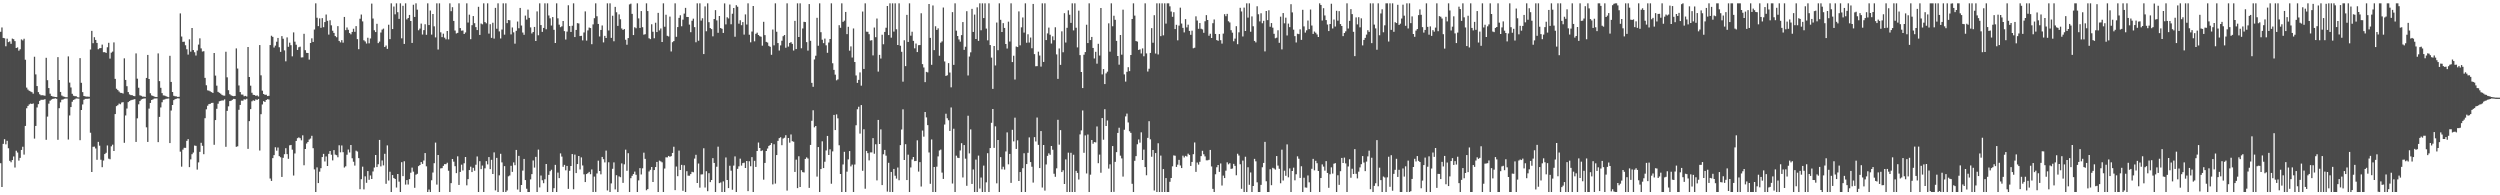 <svg xmlns="http://www.w3.org/2000/svg" width="1920" height="150"><path d="M0 24.424h1v100.898H0zM1 21.071h1v122.546H1zM2 29.132h1v81.363H2zM3 29.388h1v77.522H3zM4 35.511h1v75.350H4zM5 29.700h1v78.452H5zM6 32.355h1v81.519H6zM7 31.796h1v91.685H7zM8 33.646h1v90.997H8zM9 29.656h1v93.297H9zM10 30.093h1v90.081H10zM11 31.588h1v97.053H11zM12 36.850h1v78.907H12zM13 36.427h1v80.695H13zM14 38.892h1v84.437H14zM15 37.852h1v83.405H15zM16 30.279h1v84.874H16zM17 31.039h1v81.665H17zM18 29.759h1v88.980H18zM19 45.859h1v50.874H19zM20 67.271h1v15.852H20zM21 68.790h1v12.559H21zM22 69.740h1v10.458H22zM23 70.237h1v9.311H23zM24 70.734h1v9.144H24zM25 71.926h1v7.546H25zM26 43.572h1v62.851H26zM27 57.159h1v39.548H27zM28 66.090h1v16.425H28zM29 70.752h1v9.224H29zM30 72.372h1v5.074H30zM31 73.167h1v3.470H31zM32 73.121h1v3.541H32zM33 73.263h1v3.326H33zM34 73.499h1v2.682H34zM35 44.394h1v62.975H35zM36 61.615h1v27.951H36zM37 67.619h1v11.989H37zM38 71.949h1v5.418H38zM39 73.698h1v2.808H39zM40 74.100h1v1.854H40zM41 74.272h1v1.481H41zM42 74.474h1v1.053H42zM43 74.524h1v1.380H43zM44 43.879h1v63.485H44zM45 61.439h1v21.645H45zM46 70.619h1v7.958H46zM47 73.382h1v3.220H47zM48 74.034h1v2.378H48zM49 74.359h1v1.467H49zM50 74.659h1v1.000H50zM51 74.700h1v1.000H51zM52 43.298h1v63.876H52zM53 63.441h1v25.253H53zM54 67.184h1v15.054H54zM55 72.038h1v6.102H55zM56 73.499h1v3.257H56zM57 73.890h1v2.419H57zM58 73.885h1v1.735H58zM59 74.664h1v1.000H59zM60 74.785h1v1.000H60zM61 44.657h1v63.029H61zM62 63.609h1v20.885H62zM63 70.777h1v9.478H63zM64 73.732h1v2.859H64zM65 74.011h1v1.913H65zM66 74.187h1v1.675H66zM67 74.197h1v1.703H67zM68 74.323h1v1.328H68zM69 38.049h1v63.892H69zM70 23.726h1v108.360H70zM71 33.190h1v79.541H71zM72 28.594h1v83.974H72zM73 30.677h1v83.329H73zM74 32.991h1v89.713H74zM75 37.836h1v71.107H75zM76 37.049h1v74.840H76zM77 36.914h1v85.741H77zM78 34.250h1v94.146H78zM79 40.066h1v83.247H79zM80 40.018h1v78.282H80zM81 40.647h1v76.703H81zM82 36.296h1v75.414H82zM83 32.893h1v88.980H83zM84 44.994h1v77.337H84zM85 40.455h1v71.928H85zM86 39.615h1v71.496H86zM87 32.563h1v83.427H87zM88 60.585h1v27.003H88zM89 68.131h1v13.355H89zM90 69.184h1v11.625H90zM91 70.299h1v9.281H91zM92 71.265h1v8.787H92zM93 71.381h1v7.349H93zM94 71.846h1v6.617H94zM95 44.808h1v64.863H95zM96 61.377h1v27.322H96zM97 66.222h1v17.152H97zM98 70.688h1v7.752H98zM99 72.496h1v5.104H99zM100 73.071h1v3.939H100zM101 73.087h1v3.619H101zM102 73.698h1v2.721H102zM103 73.876h1v2.280H103zM104 40.997h1v67.985H104zM105 60.418h1v30.448H105zM106 67.397h1v12.753H106zM107 73.190h1v4.417H107zM108 73.586h1v2.831H108zM109 74.187h1v1.735H109zM110 74.178h1v1.492H110zM111 74.398h1v1.188H111zM112 59.846h1v37.962H112zM113 42.176h1v66.822H113zM114 60.647h1v22.737H114zM115 71.629h1v7.450H115zM116 73.274h1v3.532H116zM117 73.656h1v2.685H117zM118 74.178h1v1.479H118zM119 74.428h1v1.188H119zM120 74.547h1v1.000H120zM121 41.018h1v68.152H121zM122 62.329h1v27.450H122zM123 67.438h1v15.090H123zM124 71.523h1v7.027H124zM125 73.288h1v3.326H125zM126 73.441h1v2.953H126zM127 73.899h1v1.987H127zM128 74.339h1v1.421H128zM129 74.634h1v1.000H129zM130 42.831h1v67.051H130zM131 62.908h1v22.005H131zM132 70.642h1v10.004H132zM133 73.558h1v3.369H133zM134 73.938h1v2.190H134zM135 74.052h1v1.790H135zM136 74.421h1v1.030H136zM137 74.364h1v1.270H137zM138 10.268h1v106.199H138zM139 28.049h1v99.941H139zM140 32.133h1v82.738H140zM141 31.991h1v81.505H141zM142 34.760h1v78.820H142zM143 37.855h1v70.347H143zM144 41.936h1v64.936H144zM145 30.206h1v98.142H145zM146 39.670h1v82.771H146zM147 21.510h1v96.927H147zM148 38.448h1v78.701H148zM149 40.144h1v71.610H149zM150 42.643h1v69.397H150zM151 38.807h1v91.445H151zM152 34.241h1v90.502H152zM153 29.462h1v87.179H153zM154 37.154h1v72.503H154zM155 39.567h1v72.407H155zM156 39.313h1v79.131H156zM157 59.823h1v30.963H157zM158 65.492h1v18.489H158zM159 69.376h1v11.813H159zM160 69.640h1v10.329H160zM161 70.219h1v9.487H161zM162 70.743h1v8.322H162zM163 71.363h1v7.569H163zM164 40.691h1v70.502H164zM165 58.058h1v34.131H165zM166 65.815h1v17.729H166zM167 70.569h1v9.116H167zM168 71.281h1v6.509H168zM169 71.933h1v5.532H169zM170 72.858h1v4.319H170zM171 73.370h1v3.790H171zM172 73.473h1v2.850H172zM173 39.750h1v72.977H173zM174 59.383h1v25.758H174zM175 69.250h1v12.419H175zM176 72.329h1v5.303H176zM177 73.233h1v4.138H177zM178 73.650h1v2.985H178zM179 73.899h1v2.030H179zM180 73.700h1v2.422H180zM181 37.184h1v75.536H181zM182 52.620h1v59.754H182zM183 65.618h1v18.684H183zM184 70.683h1v9.906H184zM185 72.617h1v4.708H185zM186 72.672h1v4.690H186zM187 73.956h1v2.344H187zM188 73.629h1v2.818H188zM189 74.117h1v1.721H189zM190 36.113h1v78.207H190zM191 59.145h1v33.900H191zM192 65.794h1v17.997H192zM193 71.239h1v6.585H193zM194 72.832h1v4.202H194zM195 72.963h1v4.488H195zM196 73.643h1v2.701H196zM197 73.267h1v3.486H197zM198 74.110h1v1.893H198zM199 34.602h1v81.006H199zM200 57.866h1v29.858H200zM201 69.617h1v10.627H201zM202 72.217h1v5.461H202zM203 72.803h1v5.544H203zM204 72.764h1v4.044H204zM205 73.787h1v2.376H205zM206 73.560h1v2.882H206zM207 34.628h1v102.484H207zM208 27.438h1v111.543H208zM209 28.317h1v93.127H209zM210 36.488h1v82.672H210zM211 35.023h1v78.088H211zM212 32.039h1v83.695H212zM213 29.134h1v84.148H213zM214 36.282h1v83.647H214zM215 39.814h1v80.946H215zM216 27.745h1v108.117H216zM217 29.741h1v91.431H217zM218 38.715h1v79.733H218zM219 47.118h1v66.692H219zM220 28.718h1v89.667H220zM221 35.941h1v86.032H221zM222 32.794h1v78.820H222zM223 34.726h1v76.607H223zM224 43.256h1v71.670H224zM225 24.870h1v109.934H225zM226 32.018h1v85.858H226zM227 34.337h1v73.911H227zM228 38.374h1v67.758H228zM229 36.298h1v69.228H229zM230 35.820h1v70.301H230zM231 44.112h1v63.673H231zM232 44.021h1v59.928H232zM233 25.974h1v100.946H233zM234 38.532h1v75.902H234zM235 40.578h1v69.667H235zM236 40.704h1v68.376H236zM237 45.779h1v61.370H237zM238 33.032h1v73.359H238zM239 29.455h1v74.826H239zM240 32.201h1v81.599H240zM241 22.680h1v107.398H241zM242 2.543h1v144.912H242zM243 13.616h1v114.933H243zM244 20.082h1v120.490H244zM245 14.115h1v117.723H245zM246 21.327h1v107.861H246zM247 13.911h1v106.696H247zM248 20.899h1v97.286H248zM249 16.924h1v107.071H249zM250 11.181h1v108.987H250zM251 15.969h1v111.509H251zM252 26.566h1v91.589H252zM253 15.562h1v100.426H253zM254 19.473h1v99.358H254zM255 23.605h1v99.566H255zM256 25.314h1v89.969H256zM257 27.720h1v91.033H257zM258 28.624h1v90.566H258zM259 20.073h1v100.726H259zM260 31.425h1v80.152H260zM261 32.554h1v84.441H261zM262 30.837h1v80.878H262zM263 32.746h1v84.130H263zM264 12.998h1v115.643H264zM265 23.135h1v104.606H265zM266 21.071h1v97.781H266zM267 22.881h1v91.974H267zM268 25.404h1v91.669H268zM269 26.367h1v85.009H269zM270 24.525h1v97.039H270zM271 22.053h1v102.136H271zM272 24.433h1v102.727H272zM273 20.057h1v95.659H273zM274 30.034h1v86.320H274zM275 37.761h1v83.700H275zM276 14.371h1v130.934H276zM277 11.169h1v126.434H277zM278 16.411h1v111.591H278zM279 30.904h1v114.535H279zM280 31.831h1v103.585H280zM281 33.417h1v106.961H281zM282 28.988h1v102.377H282zM283 33.302h1v104.768H283zM284 29.553h1v105.206H284zM285 2.751h1v134.699H285zM286 14.225h1v117.476H286zM287 23.243h1v105.398H287zM288 24.635h1v94.402H288zM289 18.260h1v110.060H289zM290 33.135h1v93.008H290zM291 31.931h1v75.515H291zM292 24.989h1v102.791H292zM293 22.742h1v100.484H293zM294 21.957h1v105.093H294zM295 36.113h1v81.983H295zM296 34.989h1v106.190H296zM297 37.537h1v74.146H297zM298 18.983h1v119.643H298zM299 30.077h1v101.800H299zM300 2.543h1v144.910H300zM301 22.309h1v112.159H301zM302 5.029h1v131.701H302zM303 11.025h1v126.423H303zM304 2.543h1v141.502H304zM305 9.380h1v124.228H305zM306 14.465h1v125.068H306zM307 2.543h1v144.910H307zM308 29.446h1v95.142H308zM309 4.443h1v130.808H309zM310 33.730h1v90.145H310zM311 2.543h1v139.206H311zM312 14.877h1v123.402H312zM313 13.834h1v127.872H313zM314 11.474h1v126.086H314zM315 16.118h1v116.558H315zM316 32.970h1v95.773H316zM317 3.642h1v128.213H317zM318 12.998h1v131.218H318zM319 2.545h1v131.607H319zM320 7.425h1v126.059H320zM321 23.222h1v104.382H321zM322 21.964h1v104.782H322zM323 18.139h1v106.334H323zM324 26.539h1v99.310H324zM325 23.138h1v100.168H325zM326 18.613h1v98.934H326zM327 26.733h1v100.992H327zM328 2.543h1v144.912H328zM329 19.242h1v126.297H329zM330 8.105h1v139.348H330zM331 26.575h1v111.873H331zM332 10.760h1v121.756H332zM333 20.215h1v105.132H333zM334 28.745h1v80.754H334zM335 2.545h1v139.243H335zM336 38.052h1v80.969H336zM337 2.543h1v144.912H337zM338 24.829h1v104.505H338zM339 28.539h1v100.568H339zM340 25.859h1v101.534H340zM341 28.912h1v97.119H341zM342 30.210h1v95.881H342zM343 23.829h1v101.134H343zM344 30.240h1v100.875H344zM345 2.543h1v144.912H345zM346 8.595h1v132.074H346zM347 5.553h1v116.544H347zM348 16.065h1v108.110H348zM349 23.460h1v104.203H349zM350 25.706h1v107.270H350zM351 25.253h1v94.817H351zM352 2.545h1v139.478H352zM353 21.561h1v110.497H353zM354 23.559h1v102.896H354zM355 23.378h1v107.540H355zM356 26.111h1v99.266H356zM357 24.939h1v95.659H357zM358 2.543h1v139.801H358zM359 17.331h1v120.236H359zM360 11.254h1v119.369H360zM361 30.100h1v97.893H361zM362 19.334h1v112.832H362zM363 12.334h1v116.560H363zM364 17.814h1v113.290H364zM365 20.844h1v105.654H365zM366 23.083h1v97.085H366zM367 5.244h1v142.211H367zM368 26.830h1v96.959H368zM369 18.082h1v111.834H369zM370 18.702h1v108.428H370zM371 2.543h1v144.912H371zM372 16.958h1v112.310H372zM373 17.899h1v105.867H373zM374 2.543h1v123.738H374zM375 25.802h1v94.801H375zM376 18.604h1v111.269H376zM377 29.082h1v93.642H377zM378 17.484h1v116.164H378zM379 29.640h1v87.426H379zM380 6.022h1v140.197H380zM381 22.069h1v99.163H381zM382 2.545h1v144.907H382zM383 24.138h1v110.511H383zM384 29.530h1v88.591H384zM385 22.694h1v102.029H385zM386 2.543h1v144.910H386zM387 26.608h1v100.990H387zM388 2.545h1v144.910H388zM389 17.759h1v128.535H389zM390 15.385h1v120.037H390zM391 15.569h1v119.209H391zM392 26.434h1v100.921H392zM393 21.069h1v110.912H393zM394 24.815h1v99.909H394zM395 33.513h1v93.359H395zM396 23.673h1v91.486H396zM397 16.555h1v129.018H397zM398 21.700h1v97.989H398zM399 6.068h1v141.387H399zM400 19.588h1v122.482H400zM401 25.001h1v106.018H401zM402 26.738h1v95.338H402zM403 11.975h1v126.320H403zM404 15.033h1v129.932H404zM405 7.365h1v140.089H405zM406 13.742h1v133.713H406zM407 21.018h1v116.739H407zM408 25.676h1v108.039H408zM409 24.577h1v98.653H409zM410 20.698h1v108.023H410zM411 31.496h1v88.969H411zM412 8.764h1v138.689H412zM413 27.077h1v87.824H413zM414 2.545h1v141.399H414zM415 19.256h1v115.553H415zM416 24.483h1v113.960H416zM417 21.435h1v119.259H417zM418 2.545h1v135.150H418zM419 22.478h1v103.487H419zM420 2.543h1v144.912H420zM421 11.895h1v122.401H421zM422 14.079h1v117.396H422zM423 19.592h1v110.772H423zM424 13.126h1v134.328H424zM425 22.879h1v121.662H425zM426 33.032h1v93.594H426zM427 2.543h1v144.912H427zM428 14.065h1v118.476H428zM429 18.956h1v117.863H429zM430 20.913h1v96.872H430zM431 20.247h1v100.003H431zM432 16.104h1v111.974H432zM433 23.893h1v102.720H433zM434 30.345h1v100.488H434zM435 24.245h1v103.171H435zM436 4.047h1v141.003H436zM437 20.032h1v111.152H437zM438 24.513h1v102.999H438zM439 19.762h1v98.557H439zM440 2.543h1v142.836H440zM441 28.491h1v90.250H441zM442 22.966h1v109.932H442zM443 17.759h1v108.243H443zM444 17.999h1v101.820H444zM445 27.690h1v102.473H445zM446 27.512h1v93.379H446zM447 31.020h1v96.059H447zM448 24.937h1v108.943H448zM449 8.734h1v131.090H449zM450 31.181h1v102.505H450zM451 23.337h1v109.680H451zM452 21.146h1v110.859H452zM453 21.535h1v112.264H453zM454 33.941h1v96.199H454zM455 18.759h1v128.693H455zM456 13.962h1v121.646H456zM457 2.543h1v144.839H457zM458 12.511h1v120.710H458zM459 18.379h1v105.009H459zM460 28.013h1v103.320H460zM461 23.003h1v110.891H461zM462 19.535h1v101.003H462zM463 32.558h1v89.706H463zM464 27.553h1v97.158H464zM465 29.205h1v86.478H465zM466 2.543h1v143.719H466zM467 23.389h1v101.218H467zM468 2.545h1v144.910H468zM469 29.068h1v111.786H469zM470 12.076h1v117.574H470zM471 31.698h1v93.008H471zM472 5.269h1v140.165H472zM473 9.444h1v125.091H473zM474 19.878h1v127.574H474zM475 11.039h1v124.416H475zM476 14.781h1v121.326H476zM477 21.867h1v103.617H477zM478 22.989h1v117.462H478zM479 22.346h1v103.837H479zM480 30.524h1v84.430H480zM481 34.351h1v96.799H481zM482 29.242h1v88.392H482zM483 3.401h1v144.054H483zM484 2.808h1v134.024H484zM485 10.668h1v124.363H485zM486 26.951h1v106.712H486zM487 20.918h1v110.882H487zM488 21.723h1v112.523H488zM489 2.545h1v144.907H489zM490 14.143h1v124.413H490zM491 21.439h1v107.680H491zM492 8.503h1v125.487H492zM493 20.883h1v108.417H493zM494 26.644h1v90.619H494zM495 26.271h1v95.716H495zM496 2.543h1v143.573H496zM497 8.487h1v136.704H497zM498 29.377h1v102.308H498zM499 30.038h1v100.372H499zM500 18.636h1v109.625H500zM501 24.385h1v115.391H501zM502 29.384h1v101.202H502zM503 17.436h1v110.880H503zM504 24.651h1v99.738H504zM505 9.892h1v137.560H505zM506 23.323h1v100.044H506zM507 21.872h1v102.058H507zM508 32.243h1v92.448H508zM509 2.543h1v144.910H509zM510 20.517h1v108.941H510zM511 11.298h1v109.541H511zM512 27.512h1v93.382H512zM513 27.997h1v91.736H513zM514 12.769h1v107.668H514zM515 39.521h1v80.406H515zM516 32.433h1v85.018H516zM517 31.515h1v81.171H517zM518 2.543h1v143.493H518zM519 28.255h1v99.628H519zM520 20.773h1v114.567H520zM521 13.705h1v101.969H521zM522 11.716h1v118.867H522zM523 20.176h1v106.448H523zM524 15.099h1v131.456H524zM525 10.451h1v116.451H525zM526 6.065h1v141.389H526zM527 12.998h1v118.474H527zM528 13.074h1v121.854H528zM529 18.892h1v116.089H529zM530 24.712h1v108.959H530zM531 15.942h1v116.000H531zM532 14.360h1v117.938H532zM533 20.847h1v100.983H533zM534 32.437h1v86.469H534zM535 2.543h1v138.007H535zM536 31.281h1v94.336H536zM537 2.543h1v141.586H537zM538 15.832h1v118.140H538zM539 14.051h1v119.849H539zM540 41.505h1v72.368H540zM541 4.905h1v139.130H541zM542 24.010h1v107.497H542zM543 2.543h1v144.319H543zM544 17.040h1v115.954H544zM545 21.554h1v118.334H545zM546 22.362h1v115.853H546zM547 27.912h1v93.530H547zM548 14.598h1v110.543H548zM549 7.805h1v139.648H549zM550 15.651h1v112.390H550zM551 25.216h1v87.435H551zM552 12.273h1v128.359H552zM553 21.515h1v118.623H553zM554 22.115h1v125.338H554zM555 25.298h1v114.017H555zM556 2.598h1v144.857H556zM557 18.748h1v102.161H557zM558 13.275h1v124.958H558zM559 14.200h1v130.261H559zM560 3.484h1v123.782H560zM561 18.642h1v112.431H561zM562 10.524h1v135.182H562zM563 6.123h1v121.062H563zM564 28.210h1v91.894H564zM565 3.992h1v143.463H565zM566 5.159h1v124.523H566zM567 18.155h1v109.586H567zM568 15.543h1v106.293H568zM569 19.357h1v107.817H569zM570 16.928h1v108.348H570zM571 26.578h1v98.364H571zM572 11.073h1v117.947H572zM573 18.830h1v104.842H573zM574 2.543h1v144.255H574zM575 26.694h1v97.163H575zM576 32.508h1v95.208H576zM577 24.225h1v96.432H577zM578 4.585h1v142.870H578zM579 31.746h1v91.750H579zM580 25.969h1v102.260H580zM581 25.106h1v90.845H581zM582 26.889h1v82.553H582zM583 27.782h1v85.874H583zM584 28.189h1v87.806H584zM585 35.092h1v80.427H585zM586 16.756h1v121.211H586zM587 26.958h1v98.186H587zM588 32.151h1v83.807H588zM589 32.652h1v81.434H589zM590 35.211h1v76.886H590zM591 35.953h1v75.410H591zM592 42.085h1v67.781H592zM593 22.680h1v118.938H593zM594 34.818h1v75.991H594zM595 2.543h1v138.457H595zM596 24.376h1v94.736H596zM597 33.083h1v75.121H597zM598 38.795h1v67.275H598zM599 34.856h1v70.571H599zM600 31.306h1v80.221H600zM601 27.818h1v78.552H601zM602 26.900h1v78.857H602zM603 36.660h1v67.193H603zM604 2.543h1v143.859H604zM605 35.783h1v70.205H605zM606 32.980h1v76.600H606zM607 32.350h1v70.903H607zM608 33.714h1v74.716H608zM609 38.811h1v70.058H609zM610 16.017h1v116.018H610zM611 37.706h1v84.927H611zM612 2.545h1v141.966H612zM613 28.393h1v91.621H613zM614 2.543h1v141.083H614zM615 37.061h1v93.629H615zM616 21.877h1v110.321H616zM617 16.759h1v115.714H617zM618 16.969h1v105.096H618zM619 32.339h1v88.554H619zM620 38.857h1v82.901H620zM621 3.117h1v141.151H621zM622 31.345h1v79.987H622zM623 63.652h1v29.098H623zM624 66.641h1v18.061H624zM625 45.648h1v52.132H625zM626 42.810h1v53.952H626zM627 13.678h1v121.932H627zM628 35.104h1v77.850H628zM629 2.543h1v144.910H629zM630 24.738h1v105.089H630zM631 30.496h1v78.026H631zM632 33.131h1v95.920H632zM633 29.629h1v94.597H633zM634 34.801h1v80.738H634zM635 40.567h1v63.812H635zM636 32.668h1v86.375H636zM637 29.970h1v84.707H637zM638 2.543h1v138.540H638zM639 48.603h1v67.646H639zM640 53.636h1v34.630H640zM641 57.337h1v42.574H641zM642 61.720h1v26.136H642zM643 60.972h1v29.906H643zM644 19.352h1v92.219H644zM645 21.350h1v112.289H645zM646 2.545h1v144.910H646zM647 16.793h1v109.506H647zM648 15.887h1v100.685H648zM649 9.153h1v138.300H649zM650 26.225h1v105.599H650zM651 20.602h1v101.797H651zM652 38.905h1v77.097H652zM653 35.635h1v92.178H653zM654 44.163h1v82.233H654zM655 21.872h1v125.583H655zM656 47.637h1v78.710H656zM657 57.964h1v38.258H657zM658 63.631h1v20.302H658zM659 61.320h1v20.659H659zM660 55.618h1v47.003H660zM661 65.774h1v14.941H661zM662 8.837h1v122.328H662zM663 52.927h1v46.326H663zM664 2.543h1v142.417H664zM665 24.339h1v91.587H665zM666 24.406h1v93.226H666zM667 26.273h1v96.906H667zM668 31.135h1v85.886H668zM669 30.872h1v86.160H669zM670 42.551h1v63.515H670zM671 21.167h1v96.879H671zM672 28.571h1v82.219H672zM673 14.257h1v124.290H673zM674 55.003h1v37.115H674zM675 42.155h1v68.427H675zM676 44.932h1v54.442H676zM677 26.678h1v115.478H677zM678 34.019h1v84.467H678zM679 24.509h1v90.617H679zM680 21.307h1v98.225H680zM681 4.591h1v142.561H681zM682 26.937h1v98.076H682zM683 2.543h1v144.910H683zM684 28.928h1v103.098H684zM685 2.545h1v144.910H685zM686 24.287h1v105.439H686zM687 2.545h1v132.413H687zM688 22.458h1v114.684H688zM689 34.541h1v94.130H689zM690 2.545h1v135.921H690zM691 35.149h1v76.332H691zM692 39.775h1v59.702H692zM693 62.704h1v21.288H693zM694 30.938h1v91.919H694zM695 50.784h1v59.965H695zM696 11.419h1v126.888H696zM697 32.206h1v86.579H697zM698 2.543h1v144.912H698zM699 27.399h1v101.196H699zM700 24.380h1v98.101H700zM701 31.368h1v89.227H701zM702 37.115h1v86.639H702zM703 33.449h1v90.127H703zM704 40.009h1v67.754H704zM705 34.703h1v97.062H705zM706 34.602h1v89.907H706zM707 10.204h1v133.040H707zM708 49.267h1v50.995H708zM709 51.807h1v53.133H709zM710 63.087h1v22.948H710zM711 55.177h1v34.966H711zM712 55.605h1v40.473H712zM713 3.085h1v114.015H713zM714 29.082h1v112.079H714zM715 49.743h1v57.342H715zM716 4.173h1v143.282H716zM717 38.512h1v89.758H717zM718 20.158h1v127.295H718zM719 23.012h1v104.977H719zM720 21.762h1v98.339H720zM721 42.801h1v72.746H721zM722 32.767h1v82.134H722zM723 31.801h1v100.756H723zM724 5.807h1v131.596H724zM725 47.216h1v48.418H725zM726 58.319h1v29.029H726zM727 57.788h1v33.039H727zM728 48.470h1v43.909H728zM729 55.680h1v44.854H729zM730 67.083h1v15.440H730zM731 9.311h1v131.667H731zM732 49.841h1v49.006H732zM733 2.543h1v144.912H733zM734 23.577h1v96.000H734zM735 27.633h1v93.501H735zM736 30.299h1v91.090H736zM737 31.991h1v83.590H737zM738 26.978h1v83.004H738zM739 16.956h1v119.312H739zM740 38.276h1v73.148H740zM741 35.889h1v85.945H741zM742 8.592h1v134.088H742zM743 57.978h1v30.922H743zM744 43.433h1v74.393H744zM745 40.203h1v59.189H745zM746 6.791h1v134.450H746zM747 24.541h1v105.627H747zM748 11.217h1v136.237H748zM749 29.958h1v92.628H749zM750 5.644h1v141.811H750zM751 31.391h1v88.122H751zM752 2.545h1v142.225H752zM753 23.225h1v113.100H753zM754 2.543h1v144.912H754zM755 13.898h1v113.294H755zM756 2.545h1v144.910H756zM757 21.977h1v118.060H757zM758 30.963h1v86.671H758zM759 2.543h1v144.910H759zM760 34.623h1v79.095H760zM761 44.261h1v50.043H761zM762 68.275h1v15.450H762zM763 35.326h1v78.239H763zM764 50.274h1v46.729H764zM765 17.299h1v123.505H765zM766 38.551h1v68.946H766zM767 2.545h1v144.907H767zM768 15.209h1v105.457H768zM769 24.570h1v105.487H769zM770 17.759h1v110.287H770zM771 21.460h1v108.772H771zM772 33.767h1v82.537H772zM773 37.292h1v64.366H773zM774 16.665h1v109.563H774zM775 31.874h1v86.355H775zM776 2.543h1v137.901H776zM777 47.660h1v52.045H777zM778 42.824h1v65.794H778zM779 61.100h1v29.258H779zM780 35.715h1v78.658H780zM781 36.161h1v71.597H781zM782 8.750h1v130.238H782zM783 34.827h1v97.311H783zM784 20.988h1v126.466H784zM785 13.433h1v115.736H785zM786 25.047h1v92.672H786zM787 2.545h1v144.910H787zM788 32.799h1v93.180H788zM789 26.294h1v91.051H789zM790 32.659h1v72.858H790zM791 28.812h1v95.647H791zM792 37.090h1v90.965H792zM793 3.046h1v137.189H793zM794 41.572h1v63.757H794zM795 50.894h1v57.749H795zM796 50.782h1v39.478H796zM797 39.684h1v71.581H797zM798 42.645h1v86.437H798zM799 51.157h1v49.503H799zM800 2.543h1v141.458H800zM801 47.582h1v63.785H801zM802 2.543h1v143.822H802zM803 30.746h1v95.551H803zM804 25.637h1v94.089H804zM805 21.174h1v96.565H805zM806 26.697h1v92.168H806zM807 33.435h1v78.717H807zM808 27.914h1v87.080H808zM809 30.897h1v102.537H809zM810 20.956h1v114.851H810zM811 41.769h1v87.527H811zM812 60.571h1v31.421H812zM813 37.230h1v73.856H813zM814 49.818h1v50.105H814zM815 24.072h1v108.057H815zM816 40.155h1v90.587H816zM817 10.133h1v131.156H817zM818 32.673h1v89.758H818zM819 21.352h1v126.100H819zM820 7.924h1v109.316H820zM821 11.341h1v136.111H821zM822 17.544h1v99.792H822zM823 2.545h1v144.910H823zM824 23.360h1v95.476H824zM825 2.543h1v144.910H825zM826 21.302h1v109.900H826zM827 36.417h1v96.407H827zM828 8.171h1v129.735H828zM829 42.336h1v60.903H829zM830 55.282h1v44.863H830zM831 67.641h1v17.180H831zM832 42.048h1v75.309H832zM833 39.970h1v64.016H833zM834 18.977h1v114.246H834zM835 33.060h1v70.274H835zM836 2.543h1v144.912H836zM837 30.796h1v103.365H837zM838 28.349h1v79.163H838zM839 36.816h1v73.574H839zM840 44.893h1v64.190H840zM841 39.777h1v69.564H841zM842 48.907h1v48.203H842zM843 33.625h1v91.688H843zM844 42.648h1v76.085H844zM845 6.161h1v126.478H845zM846 57.150h1v33.506H846zM847 53.034h1v54.266H847zM848 64.549h1v19.313H848zM849 56.348h1v40.430H849zM850 55.035h1v37.486H850zM851 17.924h1v111.548H851zM852 39.686h1v86.531H852zM853 2.545h1v144.907H853zM854 20.164h1v92.001H854zM855 12.080h1v135.267H855zM856 15.184h1v109.154H856zM857 31.391h1v85.451H857zM858 43.027h1v59.088H858zM859 49.644h1v48.450H859zM860 26.871h1v92.661H860zM861 42.002h1v79.662H861zM862 7.436h1v128.181H862zM863 57.129h1v42.487H863zM864 62.661h1v26.717H864zM865 55.156h1v32.112H865zM866 51.597h1v42.444H866zM867 54.634h1v46.184H867zM868 42.229h1v59.800H868zM869 14.582h1v126.581H869zM870 2.543h1v144.912H870zM871 11.984h1v111.518H871zM872 31.533h1v88.371H872zM873 31.938h1v78.859H873zM874 38.372h1v68.724H874zM875 37.917h1v71.629H875zM876 41.043h1v60.594H876zM877 37.186h1v85.689H877zM878 43.201h1v71.697H878zM879 2.545h1v125.741H879zM880 41.020h1v93.587H880zM881 54.957h1v50.945H881zM882 52.798h1v40.290H882zM883 40.640h1v66.380H883zM884 21.611h1v98.751H884zM885 32.842h1v82.381H885zM886 11.684h1v134.621H886zM887 41.139h1v76.403H887zM888 2.543h1v144.912H888zM889 41.833h1v68.191H889zM890 2.543h1v144.912H890zM891 27.745h1v91.761H891zM892 2.545h1v144.907H892zM893 27.116h1v102.736H893zM894 2.543h1v144.912H894zM895 18.148h1v118.629H895zM896 2.543h1v144.910H896zM897 2.543h1v144.912H897zM898 4.882h1v134.759H898zM899 8.837h1v127.844H899zM900 12.925h1v114.837H900zM901 9.364h1v109.964H901zM902 22.311h1v97.293H902zM903 19.068h1v109.117H903zM904 30.972h1v95.515H904zM905 19.659h1v103.139H905zM906 5.910h1v121.172H906zM907 18.100h1v110.960H907zM908 21.414h1v98.122H908zM909 24.866h1v96.089H909zM910 14.710h1v104.984H910zM911 21.048h1v99.168H911zM912 18.931h1v99.083H912zM913 23.749h1v95.224H913zM914 26.708h1v100.745H914zM915 23.570h1v100.788H915zM916 37.072h1v81.356H916zM917 36.674h1v72.741H917zM918 12.534h1v119.435H918zM919 15.749h1v109.078H919zM920 22.101h1v104.290H920zM921 17.725h1v106.526H921zM922 22.044h1v97.890H922zM923 22.602h1v93.237H923zM924 25.188h1v93.306H924zM925 16.308h1v103.823H925zM926 11.623h1v111.491H926zM927 15.353h1v107.758H927zM928 27.427h1v95.316H928zM929 25.919h1v89.218H929zM930 29.196h1v98.669H930zM931 17.834h1v127.224H931zM932 14.948h1v132.507H932zM933 26.083h1v107.742H933zM934 30.782h1v97.664H934zM935 31.322h1v95.412H935zM936 26.157h1v105.862H936zM937 30.885h1v94.675H937zM938 33.488h1v109.010H938zM939 25.786h1v109.076H939zM940 10.913h1v125.823H940zM941 12.431h1v118.661H941zM942 10.673h1v113.990H942zM943 16.331h1v109.856H943zM944 17.262h1v108.060H944zM945 23.190h1v106.483H945zM946 25.099h1v104.340H946zM947 31.675h1v94.178H947zM948 29.647h1v97.751H948zM949 20.135h1v114.491H949zM950 33.932h1v84.116H950zM951 24.838h1v94.629H951zM952 6.015h1v120.117H952zM953 8.791h1v136.201H953zM954 28.008h1v95.327H954zM955 5.862h1v141.593H955zM956 23.831h1v96.538H956zM957 2.543h1v144.912H957zM958 13.531h1v114.915H958zM959 2.543h1v139.403H959zM960 24.355h1v108.119H960zM961 12.607h1v134.848H961zM962 20.183h1v122.655H962zM963 31.448h1v90.573H963zM964 32.574h1v91.315H964zM965 4.827h1v135.207H965zM966 10.973h1v136.482H966zM967 16.427h1v131.026H967zM968 10.178h1v131.788H968zM969 17.850h1v110.598H969zM970 15.951h1v109.202H970zM971 39.489h1v69.468H971zM972 8.425h1v130.776H972zM973 15.456h1v131.996H973zM974 7.883h1v139.572H974zM975 20.540h1v109.472H975zM976 17.720h1v124.537H976zM977 21.236h1v107.616H977zM978 25.951h1v103.498H978zM979 29.377h1v100.893H979zM980 28.912h1v90.928H980zM981 23.254h1v103.917H981zM982 32.867h1v96.746H982zM983 12.776h1v127.968H983zM984 37.930h1v77.032H984zM985 10.057h1v128.584H985zM986 17.926h1v113.134H986zM987 13.589h1v121.431H987zM988 27.260h1v83.656H988zM989 18.123h1v118.092H989zM990 20.840h1v108.490H990zM991 3.220h1v144.234H991zM992 9.524h1v121.811H992zM993 22.765h1v105.979H993zM994 27.745h1v110.738H994zM995 32.588h1v101.228H995zM996 25.925h1v94.121H996zM997 26.212h1v95.707H997zM998 22.545h1v114.120H998zM999 30.615h1v97.089H999zM1000 7.530h1v139.925H1000zM1001 20.293h1v116.215H1001zM1002 25.051h1v118.900H1002zM1003 23.286h1v120.845H1003zM1004 15.784h1v118.993H1004zM1005 22.398h1v117.650H1005zM1006 7.331h1v140.124H1006zM1007 19.595h1v110.019H1007zM1008 26.063h1v95.929H1008zM1009 24.236h1v106.554H1009zM1010 25.161h1v98.323H1010zM1011 26.491h1v98.872H1011zM1012 28.395h1v102.949H1012zM1013 2.543h1v144.912H1013zM1014 3.861h1v132.845H1014zM1015 15.793h1v110.488H1015zM1016 6.317h1v121.626H1016zM1017 11.879h1v119.195H1017zM1018 15.434h1v108.332H1018zM1019 18.821h1v113.981H1019zM1020 23.845h1v120.364H1020zM1021 18.430h1v115.414H1021zM1022 2.852h1v125.684H1022zM1023 21.847h1v111.493H1023zM1024 14.987h1v110.735H1024zM1025 20.352h1v104.913H1025zM1026 8.292h1v139.162H1026zM1027 15.857h1v118.769H1027zM1028 8.542h1v133.440H1028zM1029 18.505h1v112.967H1029zM1030 19.979h1v101.324H1030zM1031 27.747h1v97.462H1031zM1032 25.365h1v95.677H1032zM1033 24.067h1v101.447H1033zM1034 2.543h1v144.912H1034zM1035 21.904h1v105.954H1035zM1036 16.029h1v106.270H1036zM1037 7.008h1v129.510H1037zM1038 10.833h1v118.755H1038zM1039 24.415h1v109.229H1039zM1040 43.105h1v71.407H1040zM1041 13.369h1v120.099H1041zM1042 18.761h1v118.261H1042zM1043 13.190h1v118.641H1043zM1044 21.007h1v107.533H1044zM1045 14.056h1v112.026H1045zM1046 34.891h1v84.961H1046zM1047 30.661h1v94.148H1047zM1048 29.107h1v102.299H1048zM1049 26.589h1v97.524H1049zM1050 23.170h1v96.961H1050zM1051 24.479h1v91.235H1051zM1052 2.545h1v142.744H1052zM1053 33.144h1v87.998H1053zM1054 2.543h1v144.910H1054zM1055 18.880h1v123.862H1055zM1056 21.835h1v118.934H1056zM1057 38.184h1v69.431H1057zM1058 2.545h1v140.504H1058zM1059 27.100h1v101.694H1059zM1060 10.357h1v127.961H1060zM1061 7.123h1v140.332H1061zM1062 24.760h1v110.802H1062zM1063 19.444h1v116.853H1063zM1064 2.543h1v144.912H1064zM1065 2.543h1v133.651H1065zM1066 31.888h1v88.467H1066zM1067 2.543h1v140.936H1067zM1068 22.923h1v96.275H1068zM1069 2.543h1v143.932H1069zM1070 24.438h1v109.117H1070zM1071 17.047h1v113.347H1071zM1072 17.720h1v104.224H1072zM1073 3.701h1v132.191H1073zM1074 19.164h1v111.253H1074zM1075 18.182h1v129.270H1075zM1076 14.218h1v133.234H1076zM1077 3.577h1v125.826H1077zM1078 12.032h1v123.585H1078zM1079 19.814h1v107.918H1079zM1080 2.543h1v144.912H1080zM1081 21.865h1v101.477H1081zM1082 2.543h1v144.910H1082zM1083 17.745h1v129.121H1083zM1084 12.609h1v124.789H1084zM1085 26.131h1v102.111H1085zM1086 28.249h1v93.711H1086zM1087 23.504h1v100.477H1087zM1088 22.325h1v97.527H1088zM1089 11.641h1v111.909H1089zM1090 7.228h1v117.183H1090zM1091 11.343h1v133.237H1091zM1092 20.842h1v117.881H1092zM1093 25.031h1v101.747H1093zM1094 22.968h1v98.090H1094zM1095 2.543h1v144.910H1095zM1096 20.638h1v107.407H1096zM1097 26.614h1v93.475H1097zM1098 20.249h1v127.203H1098zM1099 27.525h1v101.894H1099zM1100 23.158h1v94.006H1100zM1101 24.344h1v96.135H1101zM1102 21.213h1v92.471H1102zM1103 2.543h1v141.728H1103zM1104 23.946h1v109.568H1104zM1105 12.412h1v121.195H1105zM1106 12.854h1v124.665H1106zM1107 14.234h1v110.097H1107zM1108 26.269h1v101.564H1108zM1109 37.335h1v82.436H1109zM1110 12.907h1v128.627H1110zM1111 16.443h1v108.362H1111zM1112 2.543h1v140.332H1112zM1113 8.013h1v127.451H1113zM1114 23.399h1v100.314H1114zM1115 20.487h1v100.935H1115zM1116 12.520h1v114.146H1116zM1117 25.626h1v98.101H1117zM1118 33.085h1v93.262H1118zM1119 25.014h1v95.380H1119zM1120 5.109h1v135.530H1120zM1121 6.942h1v140.513H1121zM1122 16.022h1v122.136H1122zM1123 2.545h1v126.546H1123zM1124 13.289h1v123.605H1124zM1125 21.112h1v111.765H1125zM1126 35.381h1v83.709H1126zM1127 12.064h1v120.110H1127zM1128 36.472h1v76.758H1128zM1129 2.543h1v144.912H1129zM1130 21.465h1v125.990H1130zM1131 23.339h1v103.434H1131zM1132 16.770h1v111.397H1132zM1133 22.897h1v100.397H1133zM1134 8.475h1v112.363H1134zM1135 32.650h1v89.362H1135zM1136 24.266h1v96.964H1136zM1137 35.159h1v77.161H1137zM1138 2.543h1v144.912H1138zM1139 21.094h1v119.991H1139zM1140 18.999h1v106.691H1140zM1141 28.402h1v97.151H1141zM1142 20.206h1v105.144H1142zM1143 18.723h1v104.498H1143zM1144 2.545h1v144.910H1144zM1145 10.764h1v118.380H1145zM1146 24.218h1v112.816H1146zM1147 24.673h1v105.643H1147zM1148 21.469h1v99.181H1148zM1149 20.712h1v101.720H1149zM1150 2.543h1v144.912H1150zM1151 17.409h1v130.046H1151zM1152 26.136h1v105.345H1152zM1153 21.064h1v106.734H1153zM1154 16.441h1v110.918H1154zM1155 23.575h1v107.124H1155zM1156 25.365h1v96.947H1156zM1157 31.785h1v96.744H1157zM1158 25.706h1v110.248H1158zM1159 2.545h1v144.910H1159zM1160 20.865h1v126.590H1160zM1161 25.124h1v108.206H1161zM1162 22.110h1v111.344H1162zM1163 31.114h1v92.821H1163zM1164 6.553h1v140.902H1164zM1165 14.019h1v123.896H1165zM1166 26.363h1v96.931H1166zM1167 19.830h1v102.704H1167zM1168 23.577h1v99.355H1168zM1169 19.913h1v101.882H1169zM1170 11.469h1v117.842H1170zM1171 17.130h1v108.252H1171zM1172 2.545h1v134.315H1172zM1173 15.138h1v117.957H1173zM1174 6.342h1v123.695H1174zM1175 9.354h1v114.246H1175zM1176 15.905h1v111.360H1176zM1177 34.355h1v87.442H1177zM1178 31.043h1v84.341H1178zM1179 2.543h1v142.960H1179zM1180 27.505h1v83.750H1180zM1181 2.543h1v140.886H1181zM1182 20.538h1v107.794H1182zM1183 26.225h1v112.347H1183zM1184 30.114h1v95.318H1184zM1185 26.566h1v95.057H1185zM1186 20.840h1v103.793H1186zM1187 16.713h1v117.183H1187zM1188 25.021h1v100.248H1188zM1189 7.619h1v139.835H1189zM1190 19.876h1v114.439H1190zM1191 2.543h1v144.912H1191zM1192 7.441h1v129.721H1192zM1193 19.650h1v109.241H1193zM1194 23.602h1v98.907H1194zM1195 35.790h1v74.023H1195zM1196 2.545h1v132.825H1196zM1197 42.375h1v74.769H1197zM1198 2.543h1v144.912H1198zM1199 16.038h1v127.702H1199zM1200 18.649h1v123.910H1200zM1201 12.856h1v126.995H1201zM1202 14.429h1v133.026H1202zM1203 7.155h1v117.339H1203zM1204 21.780h1v125.672H1204zM1205 26.511h1v96.858H1205zM1206 21.973h1v106.945H1206zM1207 2.545h1v144.910H1207zM1208 18.370h1v113.459H1208zM1209 28.876h1v106.547H1209zM1210 27.654h1v105.453H1210zM1211 20.714h1v126.739H1211zM1212 31.368h1v90.278H1212zM1213 2.545h1v134.159H1213zM1214 16.006h1v108.151H1214zM1215 15.896h1v123.308H1215zM1216 14.207h1v116.975H1216zM1217 4.749h1v142.701H1217zM1218 30.148h1v91.578H1218zM1219 2.543h1v144.910H1219zM1220 6.452h1v141.003H1220zM1221 14.651h1v117.595H1221zM1222 15.715h1v119.744H1222zM1223 21.460h1v102.338H1223zM1224 14.388h1v133.065H1224zM1225 20.918h1v104.510H1225zM1226 23.918h1v107.375H1226zM1227 2.545h1v125.958H1227zM1228 2.543h1v144.205H1228zM1229 4.504h1v124.942H1229zM1230 19.739h1v103.855H1230zM1231 20.487h1v107.849H1231zM1232 2.545h1v144.910H1232zM1233 13.035h1v121.074H1233zM1234 11.980h1v116.160H1234zM1235 10.027h1v114.780H1235zM1236 25.788h1v101.722H1236zM1237 15.271h1v131.710H1237zM1238 3.971h1v141.405H1238zM1239 2.927h1v144.093H1239zM1240 2.545h1v144.907H1240zM1241 2.543h1v144.912H1241zM1242 4.170h1v136.386H1242zM1243 7.876h1v134.425H1243zM1244 18.279h1v122.770H1244zM1245 14.603h1v124.097H1245zM1246 21.748h1v108.808H1246zM1247 27.960h1v103.967H1247zM1248 2.543h1v144.912H1248zM1249 26.024h1v110.056H1249zM1250 2.543h1v144.910H1250zM1251 5.907h1v123.425H1251zM1252 15.104h1v123.049H1252zM1253 15.383h1v114.759H1253zM1254 14.896h1v132.557H1254zM1255 20.819h1v109.552H1255zM1256 16.399h1v112.855H1256zM1257 21.407h1v109.115H1257zM1258 2.543h1v135.887H1258zM1259 22.112h1v119.653H1259zM1260 7.480h1v139.975H1260zM1261 6.335h1v133.175H1261zM1262 7.674h1v129.243H1262zM1263 15.905h1v117.448H1263zM1264 18.871h1v106.222H1264zM1265 2.545h1v136.588H1265zM1266 21.078h1v103.777H1266zM1267 2.543h1v144.912H1267zM1268 14.802h1v120.099H1268zM1269 13.712h1v119.518H1269zM1270 20.453h1v115.858H1270zM1271 10.101h1v119.083H1271zM1272 16.509h1v112.933H1272zM1273 10.684h1v125.958H1273zM1274 10.595h1v124.921H1274zM1275 13.607h1v119.000H1275zM1276 2.543h1v144.912H1276zM1277 18.224h1v129.229H1277zM1278 12.790h1v123.429H1278zM1279 11.149h1v124.654H1279zM1280 11.888h1v119.621H1280zM1281 11.151h1v132.861H1281zM1282 4.298h1v143.154H1282zM1283 18.420h1v113.448H1283zM1284 4.642h1v133.347H1284zM1285 12.911h1v125.306H1285zM1286 17.056h1v114.672H1286zM1287 10.762h1v116.402H1287zM1288 12.220h1v135.235H1288zM1289 9.899h1v137.553H1289zM1290 16.154h1v116.190H1290zM1291 3.207h1v125.773H1291zM1292 2.543h1v133.532H1292zM1293 19.668h1v120.000H1293zM1294 12.705h1v120.699H1294zM1295 14.937h1v118.792H1295zM1296 18.739h1v118.327H1296zM1297 4.839h1v142.614H1297zM1298 17.651h1v116.251H1298zM1299 8.556h1v134.704H1299zM1300 16.431h1v117.883H1300zM1301 4.944h1v142.511H1301zM1302 17.509h1v118.645H1302zM1303 10.016h1v130.847H1303zM1304 24.051h1v113.960H1304zM1305 22.662h1v103.963H1305zM1306 8.004h1v118.634H1306zM1307 10.176h1v114.301H1307zM1308 26.694h1v109.985H1308zM1309 16.427h1v114.867H1309zM1310 6.068h1v141.385H1310zM1311 12.753h1v117.583H1311zM1312 2.543h1v137.961H1312zM1313 12.238h1v124.409H1313zM1314 5.292h1v131.715H1314zM1315 15.090h1v118.369H1315zM1316 11.916h1v125.571H1316zM1317 12.463h1v128.259H1317zM1318 2.543h1v144.912H1318zM1319 2.543h1v144.912H1319zM1320 7.191h1v124.953H1320zM1321 10.123h1v129.733H1321zM1322 15.598h1v124.489H1322zM1323 11.943h1v123.443H1323zM1324 20.439h1v119.980H1324zM1325 9.297h1v128.799H1325zM1326 22.886h1v106.464H1326zM1327 2.543h1v144.141H1327zM1328 16.935h1v120.545H1328zM1329 2.545h1v144.907H1329zM1330 2.561h1v144.891H1330zM1331 11.398h1v129.112H1331zM1332 21.964h1v91.221H1332zM1333 22.623h1v81.335H1333zM1334 2.543h1v144.912H1334zM1335 2.543h1v133.756H1335zM1336 2.543h1v144.910H1336zM1337 7.702h1v125.542H1337zM1338 9.771h1v121.761H1338zM1339 13.838h1v115.961H1339zM1340 8.926h1v132.681H1340zM1341 22.179h1v117.206H1341zM1342 7.789h1v139.666H1342zM1343 21.476h1v119.071H1343zM1344 2.543h1v144.912H1344zM1345 9.169h1v138.284H1345zM1346 6.603h1v140.849H1346zM1347 7.816h1v131.971H1347zM1348 9.194h1v138.258H1348zM1349 9.352h1v133.759H1349zM1350 18.674h1v115.544H1350zM1351 2.543h1v141.309H1351zM1352 13.005h1v122.898H1352zM1353 16.505h1v122.227H1353zM1354 13.291h1v117.599H1354zM1355 5.420h1v142.033H1355zM1356 10.620h1v123.132H1356zM1357 2.545h1v144.907H1357zM1358 7.272h1v136.700H1358zM1359 15.630h1v127.863H1359zM1360 2.543h1v137.892H1360zM1361 2.543h1v132.907H1361zM1362 13.273h1v133.097H1362zM1363 15.507h1v114.587H1363zM1364 6.013h1v141.442H1364zM1365 11.316h1v127.311H1365zM1366 2.543h1v144.912H1366zM1367 15.985h1v110.170H1367zM1368 21.426h1v112.159H1368zM1369 24.994h1v105.151H1369zM1370 2.543h1v141.815H1370zM1371 22.462h1v107.611H1371zM1372 16.594h1v118.961H1372zM1373 22.112h1v105.164H1373zM1374 14.935h1v108.387H1374zM1375 17.317h1v107.382H1375zM1376 25.912h1v97.872H1376zM1377 10.098h1v137.357H1377zM1378 19.370h1v111.298H1378zM1379 2.545h1v140.520H1379zM1380 19.379h1v113.232H1380zM1381 13.987h1v133.468H1381zM1382 14.541h1v116.707H1382zM1383 20.490h1v113.654H1383zM1384 16.811h1v110.614H1384zM1385 23.259h1v107.915H1385zM1386 4.832h1v142.623H1386zM1387 15.745h1v110.424H1387zM1388 2.545h1v144.910H1388zM1389 10.112h1v123.544H1389zM1390 18.947h1v116.148H1390zM1391 14.534h1v114.912H1391zM1392 17.281h1v120.957H1392zM1393 8.562h1v129.737H1393zM1394 8.176h1v132.090H1394zM1395 16.365h1v117.572H1395zM1396 2.543h1v132.369H1396zM1397 14.763h1v113.420H1397zM1398 2.543h1v143.376H1398zM1399 5.143h1v142.312H1399zM1400 9.377h1v125.329H1400zM1401 17.821h1v109.328H1401zM1402 29.256h1v92.292H1402zM1403 8.425h1v139.027H1403zM1404 13.982h1v116.446H1404zM1405 2.543h1v144.912H1405zM1406 7.127h1v127.876H1406zM1407 12.751h1v130.042H1407zM1408 21.465h1v102.370H1408zM1409 2.543h1v131.486H1409zM1410 16.718h1v120.813H1410zM1411 17.967h1v114.462H1411zM1412 10.133h1v117.027H1412zM1413 2.543h1v144.912H1413zM1414 9.583h1v137.872H1414zM1415 13.351h1v127.306H1415zM1416 6.104h1v128.950H1416zM1417 12.479h1v125.377H1417zM1418 8.361h1v133.807H1418zM1419 2.543h1v144.912H1419zM1420 17.917h1v126.656H1420zM1421 4.200h1v127.064H1421zM1422 18.446h1v124.644H1422zM1423 21.828h1v116.808H1423zM1424 9.535h1v133.202H1424zM1425 9.020h1v114.356H1425zM1426 12.492h1v134.962H1426zM1427 15.553h1v129.446H1427zM1428 10.062h1v124.253H1428zM1429 11.611h1v115.263H1429zM1430 21.259h1v115.013H1430zM1431 15.520h1v127.625H1431zM1432 13.850h1v123.951H1432zM1433 9.375h1v126.089H1433zM1434 13.399h1v118.130H1434zM1435 2.545h1v144.910H1435zM1436 9.991h1v122.385H1436zM1437 13.200h1v116.574H1437zM1438 9.224h1v119.083H1438zM1439 2.543h1v133.900H1439zM1440 16.205h1v122.733H1440zM1441 17.690h1v121.726H1441zM1442 15.044h1v117.377H1442zM1443 16.090h1v125.178H1443zM1444 22.089h1v109.868H1444zM1445 15.651h1v126.613H1445zM1446 10.941h1v131.243H1446zM1447 21.568h1v108.208H1447zM1448 2.543h1v144.912H1448zM1449 21.325h1v108.437H1449zM1450 6.342h1v125.514H1450zM1451 24.962h1v108.673H1451zM1452 23.080h1v107.984H1452zM1453 21.577h1v99.245H1453zM1454 2.543h1v144.912H1454zM1455 15.935h1v121.859H1455zM1456 2.545h1v144.907H1456zM1457 17.381h1v108.703H1457zM1458 8.846h1v124.454H1458zM1459 18.569h1v118.488H1459zM1460 22.808h1v113.505H1460zM1461 25.330h1v96.069H1461zM1462 18.427h1v116.922H1462zM1463 10.270h1v127.416H1463zM1464 26.305h1v95.918H1464zM1465 11.703h1v123.750H1465zM1466 34.451h1v86.726H1466zM1467 2.545h1v144.910H1467zM1468 12.790h1v126.089H1468zM1469 23.447h1v105.418H1469zM1470 26.244h1v86.366H1470zM1471 21.510h1v113.599H1471zM1472 6.800h1v131.811H1472zM1473 29.636h1v82.942H1473zM1474 2.543h1v144.912H1474zM1475 14.175h1v113.152H1475zM1476 21.172h1v112.946H1476zM1477 17.402h1v108.840H1477zM1478 9.373h1v133.461H1478zM1479 19.782h1v106.153H1479zM1480 11.037h1v136.418H1480zM1481 21.165h1v109.790H1481zM1482 2.543h1v144.285H1482zM1483 2.545h1v144.910H1483zM1484 2.543h1v144.910H1484zM1485 20.995h1v126.457H1485zM1486 2.545h1v139.407H1486zM1487 16.594h1v117.533H1487zM1488 2.543h1v144.912H1488zM1489 11.490h1v135.235H1489zM1490 19.141h1v128.313H1490zM1491 16.853h1v115.812H1491zM1492 2.545h1v144.907H1492zM1493 20.224h1v117.595H1493zM1494 21.634h1v112.111H1494zM1495 2.545h1v144.910H1495zM1496 15.271h1v121.177H1496zM1497 10.405h1v126.933H1497zM1498 2.790h1v134.802H1498zM1499 2.543h1v144.912H1499zM1500 6.072h1v136.230H1500zM1501 9.313h1v133.642H1501zM1502 7.674h1v139.780H1502zM1503 2.545h1v144.910H1503zM1504 2.545h1v132.436H1504zM1505 10.231h1v116.792H1505zM1506 11.549h1v135.905H1506zM1507 18.398h1v123.276H1507zM1508 18.597h1v124.251H1508zM1509 25.900h1v103.892H1509zM1510 18.251h1v127.311H1510zM1511 19.018h1v114.427H1511zM1512 2.545h1v133.816H1512zM1513 21.954h1v105.098H1513zM1514 2.543h1v144.912H1514zM1515 22.403h1v106.485H1515zM1516 8.221h1v139.231H1516zM1517 2.545h1v139.915H1517zM1518 11.808h1v120.087H1518zM1519 13.946h1v121.291H1519zM1520 15.987h1v101.891H1520zM1521 24.044h1v97.021H1521zM1522 40.077h1v65.698H1522zM1523 6.326h1v141.126H1523zM1524 39.915h1v97.641H1524zM1525 2.543h1v144.912H1525zM1526 20.764h1v115.004H1526zM1527 23.751h1v104.919H1527zM1528 23.442h1v107.442H1528zM1529 28.832h1v100.294H1529zM1530 18.999h1v109.415H1530zM1531 11.636h1v114.528H1531zM1532 18.672h1v108.936H1532zM1533 35.548h1v76.625H1533zM1534 11.272h1v136.182H1534zM1535 34.607h1v90.443H1535zM1536 11.529h1v127.847H1536zM1537 13.403h1v127.668H1537zM1538 16.917h1v118.929H1538zM1539 22.467h1v96.380H1539zM1540 30.869h1v85.929H1540zM1541 2.543h1v142.854H1541zM1542 15.974h1v131.481H1542zM1543 19.084h1v122.672H1543zM1544 17.642h1v110.726H1544zM1545 25.326h1v106.796H1545zM1546 27.120h1v107.098H1546zM1547 16.864h1v106.455H1547zM1548 33.257h1v85.313H1548zM1549 27.736h1v98.568H1549zM1550 25.687h1v101.836H1550zM1551 2.543h1v142.712H1551zM1552 4.468h1v131.310H1552zM1553 25.990h1v115.045H1553zM1554 15.804h1v123.859H1554zM1555 13.845h1v121.873H1555zM1556 2.545h1v143.715H1556zM1557 10.535h1v128.295H1557zM1558 2.543h1v141.515H1558zM1559 10.851h1v116.444H1559zM1560 19.444h1v119.213H1560zM1561 26.301h1v98.955H1561zM1562 16.546h1v115.631H1562zM1563 24.294h1v106.785H1563zM1564 9.592h1v136.539H1564zM1565 15.605h1v117.487H1565zM1566 19.416h1v121.056H1566zM1567 11.089h1v113.988H1567zM1568 24.168h1v92.022H1568zM1569 28.805h1v87.447H1569zM1570 13.847h1v113.031H1570zM1571 20.352h1v115.379H1571zM1572 29.034h1v102.567H1572zM1573 2.543h1v142.877H1573zM1574 21.920h1v105.160H1574zM1575 15.022h1v112.692H1575zM1576 29.675h1v96.066H1576zM1577 2.545h1v139.854H1577zM1578 19.551h1v105.171H1578zM1579 20.993h1v98.270H1579zM1580 21.410h1v112.706H1580zM1581 22.923h1v103.033H1581zM1582 20.490h1v110.275H1582zM1583 28.235h1v91.722H1583zM1584 26.635h1v110.550H1584zM1585 24.779h1v101.470H1585zM1586 12.366h1v135.088H1586zM1587 23.740h1v99.147H1587zM1588 22.256h1v120.859H1588zM1589 18.372h1v103.065H1589zM1590 19.611h1v108.726H1590zM1591 42.128h1v69.241H1591zM1592 8.148h1v127.867H1592zM1593 2.543h1v144.910H1593zM1594 2.545h1v144.910H1594zM1595 8.134h1v118.510H1595zM1596 24.726h1v99.660H1596zM1597 18.574h1v95.975H1597zM1598 30.320h1v93.583H1598zM1599 9.400h1v112.557H1599zM1600 30.265h1v98.046H1600zM1601 17.903h1v110.921H1601zM1602 21.721h1v103.391H1602zM1603 2.545h1v142.154H1603zM1604 35.152h1v83.867H1604zM1605 2.543h1v141.474H1605zM1606 25.566h1v107.153H1606zM1607 30.835h1v100.399H1607zM1608 31.393h1v94.805H1608zM1609 23.236h1v119.781H1609zM1610 3.218h1v139.469H1610zM1611 23.346h1v124.109H1611zM1612 17.317h1v124.081H1612zM1613 17.223h1v111.999H1613zM1614 15.163h1v109.465H1614zM1615 20.245h1v112.848H1615zM1616 17.837h1v129.618H1616zM1617 32.055h1v94.444H1617zM1618 2.545h1v144.910H1618zM1619 31.030h1v91.441H1619zM1620 7.924h1v127.281H1620zM1621 19.750h1v104.942H1621zM1622 15.157h1v113.988H1622zM1623 24.085h1v109.236H1623zM1624 22.879h1v124.574H1624zM1625 15.603h1v119.053H1625zM1626 2.543h1v144.912H1626zM1627 11.874h1v135.578H1627zM1628 22.705h1v110.408H1628zM1629 22.169h1v106.693H1629zM1630 2.543h1v144.912H1630zM1631 7.645h1v138.652H1631zM1632 24.760h1v108.669H1632zM1633 2.543h1v144.912H1633zM1634 13.751h1v111.264H1634zM1635 19.476h1v110.907H1635zM1636 14.239h1v115.510H1636zM1637 15.896h1v122.779H1637zM1638 23.380h1v111.351H1638zM1639 19.254h1v107.073H1639zM1640 15.825h1v115.123H1640zM1641 21.357h1v102.184H1641zM1642 16.603h1v126.430H1642zM1643 16.379h1v108.465H1643zM1644 21.011h1v107.048H1644zM1645 19.945h1v100.047H1645zM1646 2.545h1v138.268H1646zM1647 11.053h1v117.366H1647zM1648 19.794h1v107.774H1648zM1649 21.659h1v111.472H1649zM1650 19.643h1v103.661H1650zM1651 11.826h1v118.975H1651zM1652 21.650h1v101.372H1652zM1653 20.833h1v114.020H1653zM1654 2.705h1v144.747H1654zM1655 14.978h1v118.959H1655zM1656 14.717h1v113.834H1656zM1657 4.385h1v128.432H1657zM1658 25.456h1v96.430H1658zM1659 21.826h1v106.865H1659zM1660 29.940h1v84.579H1660zM1661 8.464h1v127.094H1661zM1662 16.328h1v119.518H1662zM1663 2.545h1v144.907H1663zM1664 16.090h1v118.213H1664zM1665 24.692h1v96.668H1665zM1666 16.145h1v114.610H1666zM1667 17.976h1v106.870H1667zM1668 22.424h1v116.865H1668zM1669 23.371h1v99.953H1669zM1670 13.612h1v116.146H1670zM1671 33.085h1v83.377H1671zM1672 4.134h1v133.569H1672zM1673 23.767h1v105.654H1673zM1674 2.545h1v141.605H1674zM1675 14.747h1v119.057H1675zM1676 13.239h1v118.957H1676zM1677 38.711h1v86.012H1677zM1678 2.543h1v134.674H1678zM1679 17.480h1v117.311H1679zM1680 2.543h1v144.912H1680zM1681 21.696h1v107.259H1681zM1682 24.902h1v109.850H1682zM1683 23.138h1v107.130H1683zM1684 29.384h1v110.101H1684zM1685 25.468h1v113.113H1685zM1686 36.118h1v85.384H1686zM1687 23.488h1v95.254H1687zM1688 34.932h1v76.465H1688zM1689 11.373h1v135.679H1689zM1690 21.927h1v112.363H1690zM1691 22.199h1v110.632H1691zM1692 26.077h1v102.308H1692zM1693 21.204h1v109.438H1693zM1694 21.348h1v119.744H1694zM1695 2.545h1v144.910H1695zM1696 16.445h1v112.857H1696zM1697 19.693h1v123.443H1697zM1698 24.241h1v111.397H1698zM1699 20.888h1v101.262H1699zM1700 17.681h1v112.397H1700zM1701 35.536h1v82.368H1701zM1702 2.543h1v144.910H1702zM1703 21.918h1v114.095H1703zM1704 28.807h1v103.173H1704zM1705 18.432h1v116.988H1705zM1706 16.786h1v107.027H1706zM1707 20.160h1v118.533H1707zM1708 34.861h1v89.378H1708zM1709 28.082h1v95.254H1709zM1710 22.517h1v124.937H1710zM1711 2.543h1v138.920H1711zM1712 20.828h1v108.520H1712zM1713 27.475h1v93.677H1713zM1714 26.763h1v101.814H1714zM1715 2.543h1v144.912H1715zM1716 15.344h1v125.249H1716zM1717 20.295h1v118.632H1717zM1718 18.153h1v117.524H1718zM1719 27.191h1v93.638H1719zM1720 22.080h1v100.111H1720zM1721 28.244h1v91.111H1721zM1722 20.327h1v98.115H1722zM1723 24.220h1v123.235H1723zM1724 7.116h1v140.339H1724zM1725 22.831h1v122.058H1725zM1726 19.528h1v112.202H1726zM1727 12.204h1v116.595H1727zM1728 11.449h1v112.628H1728zM1729 43.142h1v61.539H1729zM1730 2.543h1v144.912H1730zM1731 18.118h1v100.621H1731zM1732 2.543h1v144.912H1732zM1733 13.241h1v114.432H1733zM1734 17.892h1v109.351H1734zM1735 17.146h1v110.264H1735zM1736 28.633h1v103.487H1736zM1737 23.696h1v95.723H1737zM1738 19.357h1v104.842H1738zM1739 14.912h1v118.179H1739zM1740 28.681h1v103.645H1740zM1741 5.853h1v141.600H1741zM1742 23.751h1v93.674H1742zM1743 2.545h1v144.910H1743zM1744 22.183h1v110.612H1744zM1745 20.393h1v116.485H1745zM1746 44.918h1v57.374H1746zM1747 2.543h1v135.436H1747zM1748 24.541h1v115.933H1748zM1749 2.543h1v135.283H1749zM1750 14.935h1v131.227H1750zM1751 20.496h1v109.882H1751zM1752 18.615h1v123.933H1752zM1753 27.496h1v107.144H1753zM1754 8.393h1v139.062H1754zM1755 23.840h1v100.692H1755zM1756 13.161h1v134.292H1756zM1757 16.569h1v112.077H1757zM1758 2.543h1v142.477H1758zM1759 19.549h1v118.007H1759zM1760 25.287h1v103.271H1760zM1761 28.077h1v106.577H1761zM1762 26.674h1v120.781H1762zM1763 15.273h1v116.096H1763zM1764 2.545h1v140.508H1764zM1765 13.412h1v134.042H1765zM1766 17.450h1v120.669H1766zM1767 18.130h1v107.497H1767zM1768 5.596h1v141.859H1768zM1769 19.057h1v111.969H1769zM1770 6.679h1v136.876H1770zM1771 8.883h1v136.242H1771zM1772 2.545h1v132.131H1772zM1773 16.141h1v117.451H1773zM1774 25.701h1v101.106H1774zM1775 7.791h1v129.000H1775zM1776 2.985h1v123.958H1776zM1777 21.460h1v111.072H1777zM1778 30.782h1v89.172H1778zM1779 20.126h1v98.325H1779zM1780 4.198h1v143.257H1780zM1781 30.933h1v98.639H1781zM1782 2.543h1v144.910H1782zM1783 22.806h1v97.078H1783zM1784 13.884h1v133.569H1784zM1785 30.888h1v100.903H1785zM1786 2.941h1v144.511H1786zM1787 22.991h1v109.110H1787zM1788 2.543h1v142.088H1788zM1789 24.522h1v110.122H1789zM1790 2.545h1v144.907H1790zM1791 31.165h1v96.973H1791zM1792 2.543h1v144.912H1792zM1793 4.076h1v143.378H1793zM1794 20.771h1v126.682H1794zM1795 16.138h1v125.274H1795zM1796 26.477h1v111.060H1796zM1797 3.868h1v140.030H1797zM1798 29.004h1v106.620H1798zM1799 2.543h1v142.136H1799zM1800 2.545h1v128.828H1800zM1801 10.281h1v123.392H1801zM1802 17.482h1v111.150H1802zM1803 2.543h1v144.912H1803zM1804 33.291h1v83.418H1804zM1805 5.024h1v142.429H1805zM1806 18.208h1v127.753H1806zM1807 10.963h1v123.244H1807zM1808 11.325h1v115.318H1808zM1809 16.608h1v122.891H1809zM1810 4.818h1v142.637H1810zM1811 9.208h1v138.247H1811zM1812 11.124h1v136.329H1812zM1813 15.466h1v118.462H1813zM1814 15.536h1v131.916H1814zM1815 23.925h1v123.530H1815zM1816 25.685h1v104.089H1816zM1817 2.543h1v126.340H1817zM1818 11.609h1v121.783H1818zM1819 22.600h1v99.149H1819zM1820 20.393h1v99.316H1820zM1821 11.190h1v123.347H1821zM1822 7.269h1v117.467H1822zM1823 2.543h1v135.697H1823zM1824 36.170h1v86.625H1824zM1825 24.600h1v93.910H1825zM1826 26.445h1v120.795H1826zM1827 2.547h1v144.907H1827zM1828 2.545h1v136.750H1828zM1829 12.591h1v129.385H1829zM1830 26.633h1v115.112H1830zM1831 13.399h1v134.054H1831zM1832 12.694h1v121.271H1832zM1833 2.545h1v144.910H1833zM1834 2.545h1v142.756H1834zM1835 5.889h1v135.136H1835zM1836 13.703h1v118.945H1836zM1837 7.555h1v139.899H1837zM1838 9.677h1v128.055H1838zM1839 16.528h1v130.927H1839zM1840 2.543h1v144.910H1840zM1841 2.547h1v135.246H1841zM1842 4.777h1v130.062H1842zM1843 21.249h1v115.157H1843zM1844 20.961h1v107.211H1844zM1845 34.154h1v88.502H1845zM1846 34.847h1v87.708H1846zM1847 33.241h1v90.635H1847zM1848 26.701h1v96.538H1848zM1849 17.564h1v106.515H1849zM1850 23.431h1v91.990H1850zM1851 29.617h1v90.504H1851zM1852 29.130h1v94.924H1852zM1853 29.695h1v90.919H1853zM1854 32.043h1v82.290H1854zM1855 35.683h1v79.379H1855zM1856 43.597h1v70.999H1856zM1857 41.730h1v68.797H1857zM1858 36.207h1v69.704H1858zM1859 35.852h1v69.079H1859zM1860 37.223h1v68.509H1860zM1861 41.519h1v62.739H1861zM1862 44.765h1v59.466H1862zM1863 42.625h1v71.992H1863zM1864 40.954h1v78.175H1864zM1865 41.240h1v76.588H1865zM1866 42.384h1v67.447H1866zM1867 43.911h1v67.822H1867zM1868 44.213h1v66.115H1868zM1869 42.574h1v58.855H1869zM1870 44.241h1v61.990H1870zM1871 46.239h1v70.063H1871zM1872 47.651h1v65.998H1872zM1873 51.402h1v57.758H1873zM1874 48.837h1v52.842H1874zM1875 48.965h1v54.369H1875zM1876 50.773h1v55.998H1876zM1877 51.331h1v55.440H1877zM1878 51.212h1v54.046H1878zM1879 53.075h1v54.224H1879zM1880 50.848h1v53.455H1880zM1881 49.729h1v49.553H1881zM1882 49.363h1v49.933H1882zM1883 45.708h1v56.028H1883zM1884 46.877h1v54.389H1884zM1885 49.770h1v51.334H1885zM1886 49.672h1v52.025H1886zM1887 51.714h1v46.692H1887zM1888 50.636h1v47.763H1888zM1889 51.846h1v46.232H1889zM1890 49.949h1v44.621H1890zM1891 51.318h1v41.535H1891zM1892 56.564h1v35.268H1892zM1893 55.481h1v34.902H1893zM1894 56.586h1v31.480H1894zM1895 57.884h1v30.961H1895zM1896 57.829h1v30.704H1896zM1897 59.038h1v28.555H1897zM1898 62.631h1v21.817H1898zM1899 62.949h1v20.641H1899zM1900 63.416h1v19.640H1900zM1901 65.591h1v16.129H1901zM1902 67.623h1v13.776H1902zM1903 67.799h1v13.115H1903zM1904 69.372h1v10.902H1904zM1905 70.850h1v9.187H1905zM1906 71.223h1v8.164H1906zM1907 71.906h1v6.187H1907zM1908 72.652h1v4.832H1908zM1909 72.839h1v4.305H1909zM1910 73.579h1v3.010H1910zM1911 73.828h1v2.527H1911zM1912 74.158h1v1.895H1912zM1913 74.480h1v1.163H1913zM1914 74.670h1v1.000H1914zM1915 74.792h1v1.000H1915zM1916 74.936h1v1.000H1916zM1917 74.963h1v1.000H1917zM1918 74.991h1v1.000H1918zM1919 74.998h1v1.000H1919z" fill="#4a4a4a"/></svg>